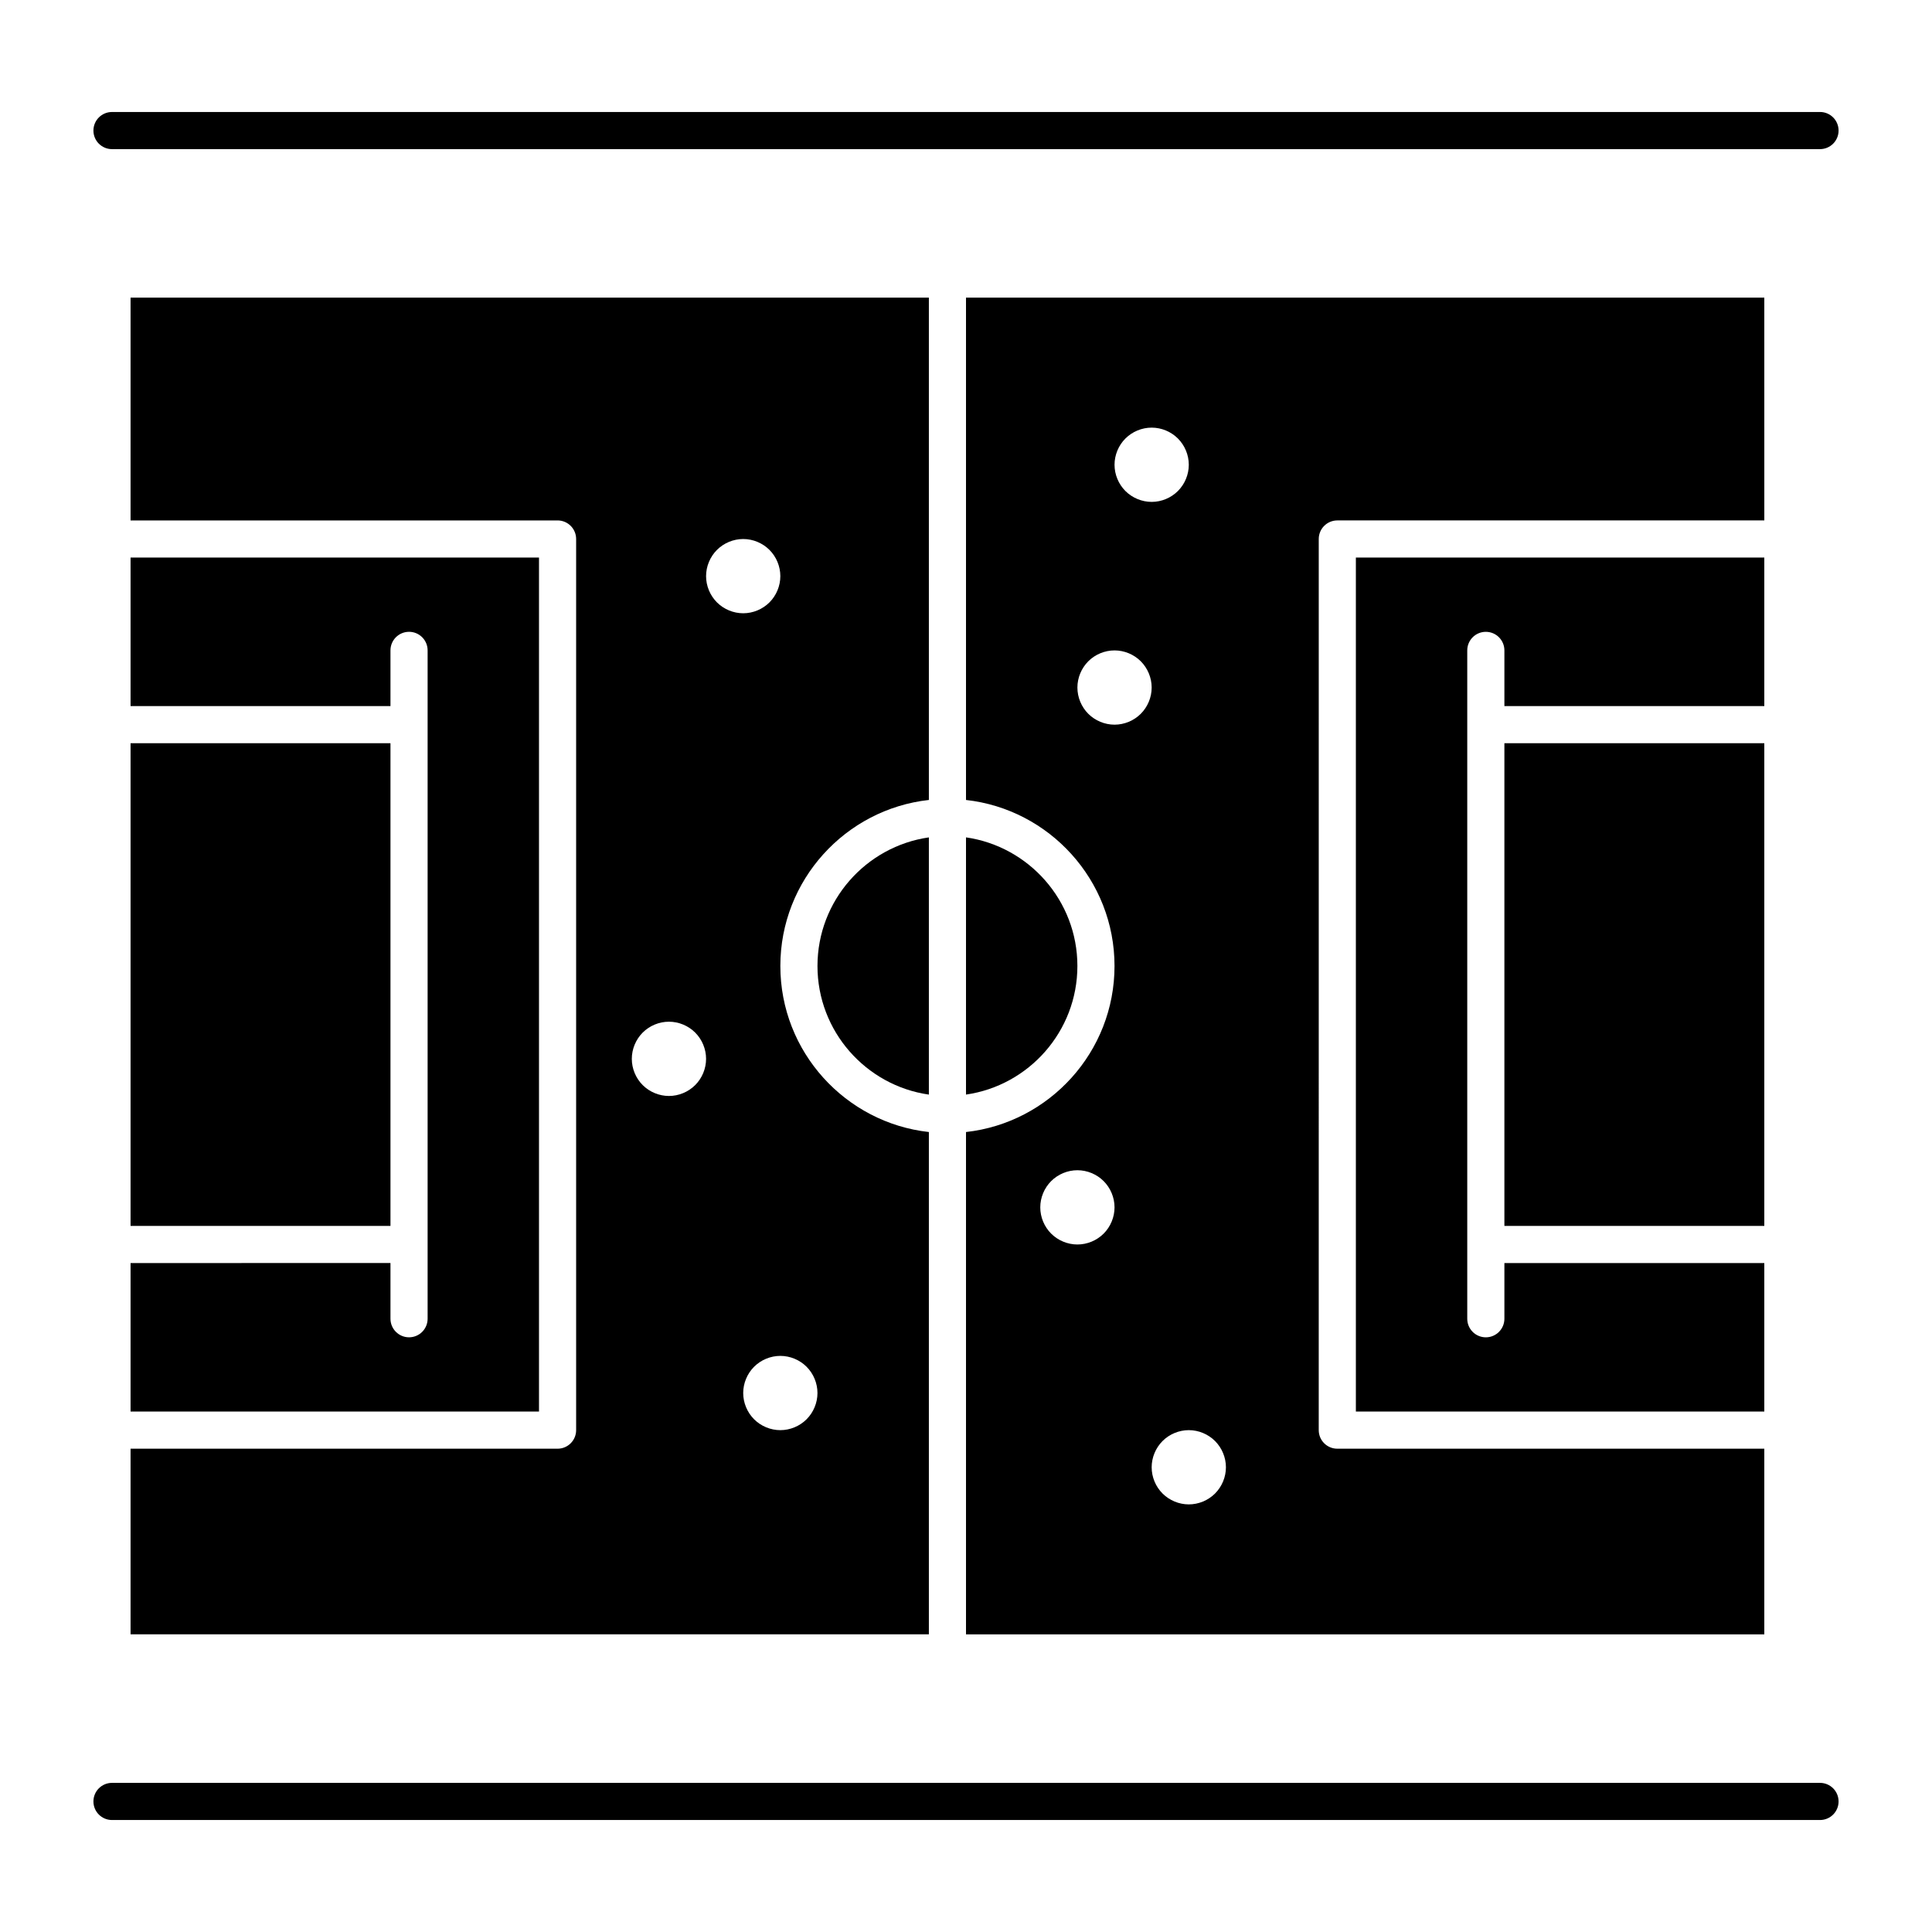 <?xml version="1.0" encoding="UTF-8"?>
<!-- Uploaded to: SVG Repo, www.svgrepo.com, Generator: SVG Repo Mixer Tools -->
<svg fill="#000000" width="800px" height="800px" version="1.1" viewBox="144 144 512 512" xmlns="http://www.w3.org/2000/svg">
 <g>
  <path d="m390.16 222.88h-211.56v59.039h113.16c2.719 0 4.922 2.203 4.922 4.922v236.16c0 2.719-2.203 4.922-4.922 4.922l-113.16-0.004v49.199h211.56v-133.12c-22.109-2.457-39.359-21.246-39.359-44s17.25-41.543 39.359-44zm-61.926 208.68c-1.832 1.832-4.367 2.883-6.957 2.883s-5.125-1.055-6.957-2.883c-1.828-1.828-2.883-4.367-2.883-6.957s1.055-5.125 2.883-6.957c1.832-1.832 4.367-2.883 6.957-2.883s5.125 1.051 6.957 2.883 2.883 4.371 2.883 6.957c0 2.59-1.051 5.129-2.883 6.957zm29.52 74.648c1.832 1.832 2.883 4.367 2.883 6.957s-1.055 5.125-2.883 6.957c-1.832 1.832-4.367 2.883-6.957 2.883s-5.125-1.055-6.957-2.883c-1.828-1.832-2.883-4.371-2.883-6.957 0-2.59 1.055-5.125 2.883-6.957 1.832-1.832 4.367-2.883 6.957-2.883s5.129 1.051 6.957 2.883zm-9.84-202.57c-1.832 1.832-4.367 2.883-6.957 2.883-2.59 0-5.125-1.055-6.957-2.883-1.828-1.828-2.883-4.367-2.883-6.953 0-2.59 1.055-5.125 2.883-6.957 1.832-1.832 4.367-2.883 6.957-2.883 2.59 0 5.125 1.051 6.957 2.883 1.832 1.828 2.883 4.367 2.883 6.957 0 2.586-1.051 5.125-2.883 6.953z"/>
  <path d="m178.6 340.96h68.879v127.92h-68.879z"/>
  <path d="m611.56 291.76h-108.24v226.32h108.24v-39.359h-68.879v14.762c0 2.719-2.203 4.922-4.922 4.922s-4.922-2.203-4.922-4.922v-177.12c0-2.719 2.203-4.922 4.922-4.922s4.922 2.203 4.922 4.922v14.762h68.879z"/>
  <path d="m178.6 518.08h108.24v-226.32h-108.24v39.359h68.879v-14.762c0-2.719 2.203-4.922 4.922-4.922s4.922 2.203 4.922 4.922v177.12c0 2.719-2.203 4.922-4.922 4.922s-4.922-2.203-4.922-4.922v-14.762l-68.879 0.004z"/>
  <path d="m390.16 434.08v-68.164c-16.668 2.394-29.52 16.762-29.52 34.082-0.004 17.316 12.852 31.688 29.52 34.082z"/>
  <path d="m542.68 340.96h68.879v127.92h-68.879z"/>
  <path d="m611.56 222.88h-211.56v133.12c22.109 2.457 39.359 21.246 39.359 44s-17.25 41.543-39.359 44v133.12h211.56v-49.199h-113.16c-2.719 0-4.922-2.203-4.922-4.922l0.004-236.16c0-2.719 2.203-4.922 4.922-4.922h113.16zm-175.08 248.04c-1.832 1.832-4.367 2.883-6.957 2.883-2.59 0-5.125-1.055-6.957-2.883-1.832-1.828-2.883-4.367-2.883-6.957 0-2.59 1.055-5.125 2.883-6.957 1.832-1.832 4.367-2.883 6.957-2.883 2.59 0 5.125 1.051 6.957 2.883 1.828 1.832 2.883 4.367 2.883 6.957 0 2.59-1.055 5.129-2.883 6.957zm5.766-210.71c1.832-1.832 4.367-2.883 6.957-2.883 2.59 0 5.125 1.051 6.957 2.883 1.828 1.832 2.883 4.367 2.883 6.957s-1.055 5.125-2.883 6.957c-1.832 1.832-4.367 2.883-6.957 2.883-2.59 0-5.125-1.055-6.957-2.883-1.832-1.832-2.883-4.371-2.883-6.961 0-2.586 1.051-5.125 2.883-6.953zm-2.883 75.836c-2.59 0-5.125-1.055-6.957-2.883-1.832-1.832-2.883-4.371-2.883-6.957 0-2.59 1.055-5.125 2.883-6.957 1.832-1.832 4.367-2.883 6.957-2.883s5.125 1.051 6.957 2.883c1.828 1.832 2.883 4.367 2.883 6.957 0 2.59-1.055 5.125-2.883 6.957-1.832 1.828-4.371 2.883-6.957 2.883zm26.637 203.75c-1.832 1.832-4.367 2.883-6.957 2.883-2.59 0-5.125-1.055-6.957-2.883s-2.883-4.367-2.883-6.953c0-2.59 1.055-5.125 2.883-6.957 1.832-1.832 4.367-2.883 6.957-2.883 2.59 0 5.125 1.051 6.957 2.883 1.828 1.832 2.883 4.367 2.883 6.957 0 2.586-1.055 5.125-2.883 6.953z"/>
  <path d="m400 365.91v68.164c16.668-2.394 29.52-16.762 29.52-34.082 0-17.316-12.855-31.684-29.52-34.082z"/>
  <path d="m626.32 616.48h-452.64c-2.719 0-4.922 2.203-4.922 4.922s2.203 4.922 4.922 4.922h452.64c2.719 0 4.922-2.203 4.922-4.922-0.004-2.723-2.207-4.922-4.922-4.922z"/>
  <path d="m173.68 183.52h452.64c2.719 0 4.922-2.203 4.922-4.922s-2.203-4.922-4.922-4.922l-452.64 0.004c-2.719 0-4.922 2.203-4.922 4.922 0 2.715 2.203 4.918 4.922 4.918z"/>
 </g>
</svg>